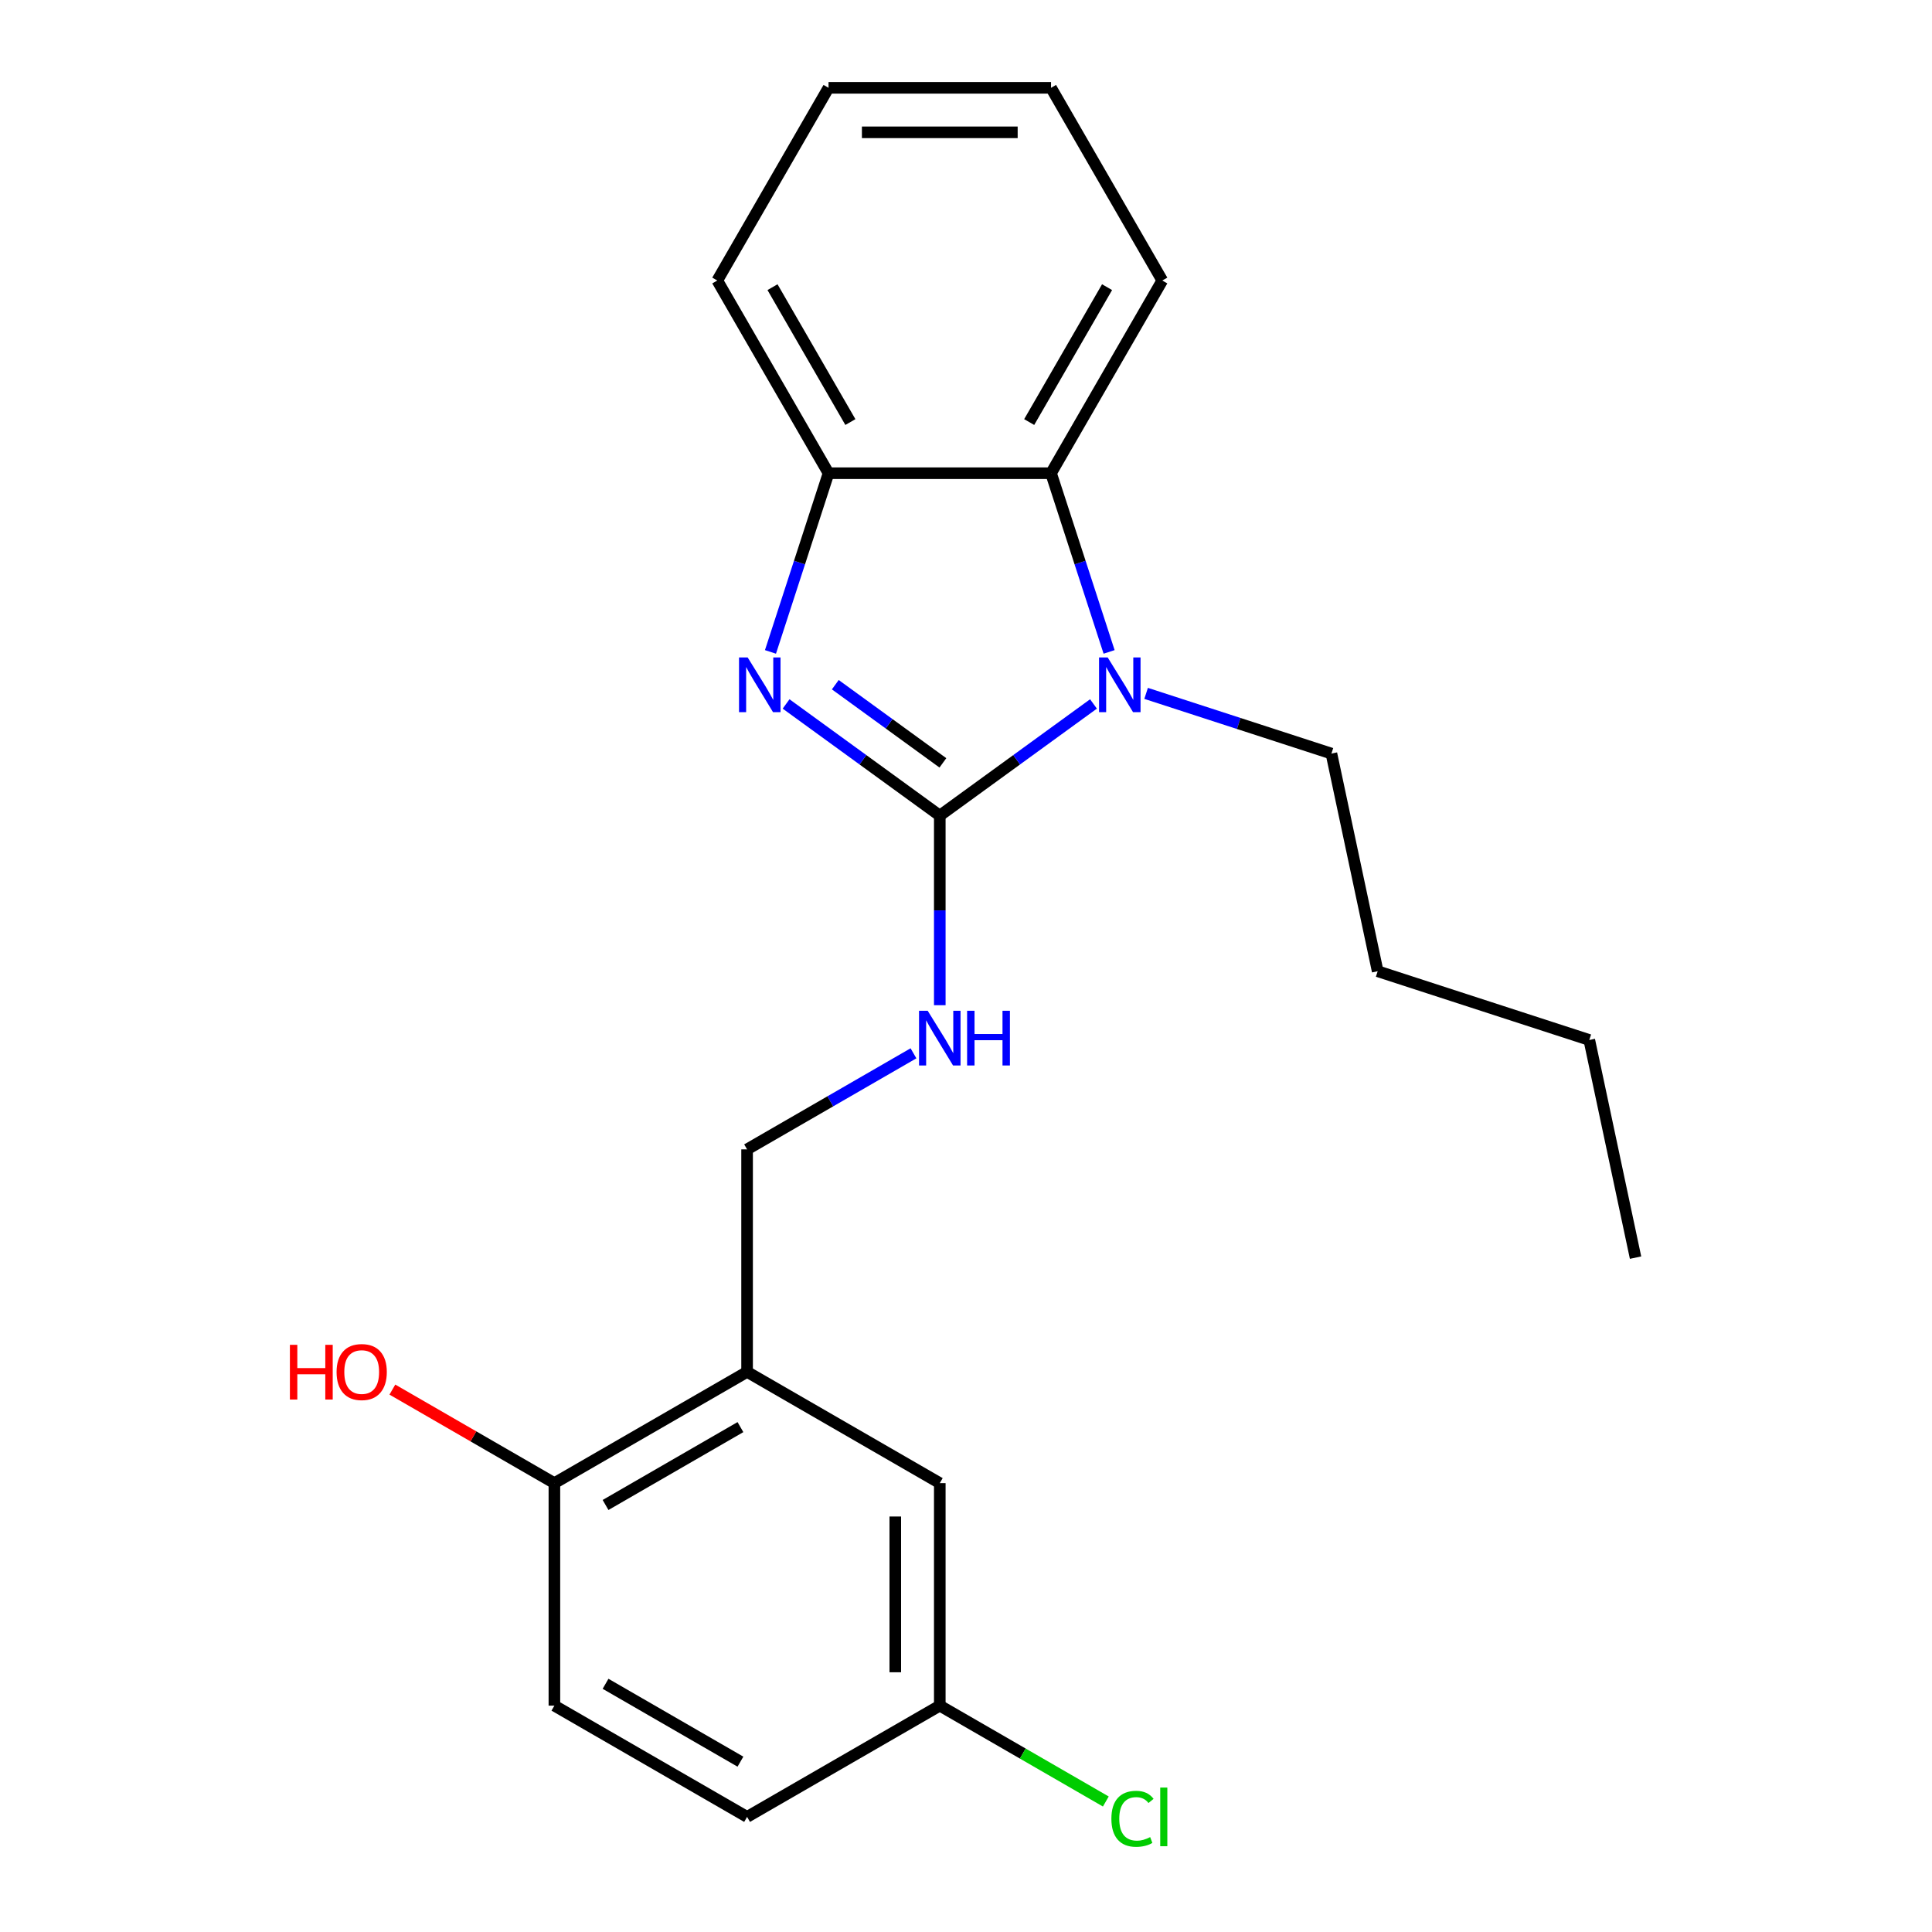 <?xml version='1.0' encoding='iso-8859-1'?>
<svg version='1.1' baseProfile='full'
              xmlns='http://www.w3.org/2000/svg'
                      xmlns:rdkit='http://www.rdkit.org/xml'
                      xmlns:xlink='http://www.w3.org/1999/xlink'
                  xml:space='preserve'
width='1000px' height='1000px' viewBox='0 0 1000 1000'>
<!-- END OF HEADER -->
<rect style='opacity:1.0;fill:#FFFFFF;stroke:none' width='1000' height='1000' x='0' y='0'> </rect>
<path class='bond-0' d='M 486.432,422.16 L 446.654,393.261' style='fill:none;fill-rule:evenodd;stroke:#000000;stroke-width:6px;stroke-linecap:butt;stroke-linejoin:miter;stroke-opacity:1' />
<path class='bond-0' d='M 446.654,393.261 L 406.877,364.361' style='fill:none;fill-rule:evenodd;stroke:#0000FF;stroke-width:6px;stroke-linecap:butt;stroke-linejoin:miter;stroke-opacity:1' />
<path class='bond-0' d='M 488.037,394.856 L 460.193,374.626' style='fill:none;fill-rule:evenodd;stroke:#000000;stroke-width:6px;stroke-linecap:butt;stroke-linejoin:miter;stroke-opacity:1' />
<path class='bond-0' d='M 460.193,374.626 L 432.349,354.396' style='fill:none;fill-rule:evenodd;stroke:#0000FF;stroke-width:6px;stroke-linecap:butt;stroke-linejoin:miter;stroke-opacity:1' />
<path class='bond-1' d='M 486.432,422.16 L 526.209,393.261' style='fill:none;fill-rule:evenodd;stroke:#000000;stroke-width:6px;stroke-linecap:butt;stroke-linejoin:miter;stroke-opacity:1' />
<path class='bond-1' d='M 526.209,393.261 L 565.986,364.361' style='fill:none;fill-rule:evenodd;stroke:#0000FF;stroke-width:6px;stroke-linecap:butt;stroke-linejoin:miter;stroke-opacity:1' />
<path class='bond-4' d='M 486.432,422.16 L 486.432,471.225' style='fill:none;fill-rule:evenodd;stroke:#000000;stroke-width:6px;stroke-linecap:butt;stroke-linejoin:miter;stroke-opacity:1' />
<path class='bond-4' d='M 486.432,471.225 L 486.432,520.29' style='fill:none;fill-rule:evenodd;stroke:#0000FF;stroke-width:6px;stroke-linecap:butt;stroke-linejoin:miter;stroke-opacity:1' />
<path class='bond-3' d='M 398.794,337.426 L 413.821,291.18' style='fill:none;fill-rule:evenodd;stroke:#0000FF;stroke-width:6px;stroke-linecap:butt;stroke-linejoin:miter;stroke-opacity:1' />
<path class='bond-3' d='M 413.821,291.18 L 428.847,244.933' style='fill:none;fill-rule:evenodd;stroke:#000000;stroke-width:6px;stroke-linecap:butt;stroke-linejoin:miter;stroke-opacity:1' />
<path class='bond-2' d='M 574.069,337.426 L 559.043,291.18' style='fill:none;fill-rule:evenodd;stroke:#0000FF;stroke-width:6px;stroke-linecap:butt;stroke-linejoin:miter;stroke-opacity:1' />
<path class='bond-2' d='M 559.043,291.18 L 544.016,244.933' style='fill:none;fill-rule:evenodd;stroke:#000000;stroke-width:6px;stroke-linecap:butt;stroke-linejoin:miter;stroke-opacity:1' />
<path class='bond-11' d='M 593.225,358.891 L 641.181,374.473' style='fill:none;fill-rule:evenodd;stroke:#0000FF;stroke-width:6px;stroke-linecap:butt;stroke-linejoin:miter;stroke-opacity:1' />
<path class='bond-11' d='M 641.181,374.473 L 689.138,390.055' style='fill:none;fill-rule:evenodd;stroke:#000000;stroke-width:6px;stroke-linecap:butt;stroke-linejoin:miter;stroke-opacity:1' />
<path class='bond-15' d='M 544.016,244.933 L 601.601,145.194' style='fill:none;fill-rule:evenodd;stroke:#000000;stroke-width:6px;stroke-linecap:butt;stroke-linejoin:miter;stroke-opacity:1' />
<path class='bond-15' d='M 532.706,218.456 L 573.015,148.638' style='fill:none;fill-rule:evenodd;stroke:#000000;stroke-width:6px;stroke-linecap:butt;stroke-linejoin:miter;stroke-opacity:1' />
<path class='bond-22' d='M 544.016,244.933 L 428.847,244.933' style='fill:none;fill-rule:evenodd;stroke:#000000;stroke-width:6px;stroke-linecap:butt;stroke-linejoin:miter;stroke-opacity:1' />
<path class='bond-16' d='M 428.847,244.933 L 371.263,145.194' style='fill:none;fill-rule:evenodd;stroke:#000000;stroke-width:6px;stroke-linecap:butt;stroke-linejoin:miter;stroke-opacity:1' />
<path class='bond-16' d='M 440.157,218.456 L 399.848,148.638' style='fill:none;fill-rule:evenodd;stroke:#000000;stroke-width:6px;stroke-linecap:butt;stroke-linejoin:miter;stroke-opacity:1' />
<path class='bond-6' d='M 472.812,545.193 L 429.752,570.053' style='fill:none;fill-rule:evenodd;stroke:#0000FF;stroke-width:6px;stroke-linecap:butt;stroke-linejoin:miter;stroke-opacity:1' />
<path class='bond-6' d='M 429.752,570.053 L 386.692,594.914' style='fill:none;fill-rule:evenodd;stroke:#000000;stroke-width:6px;stroke-linecap:butt;stroke-linejoin:miter;stroke-opacity:1' />
<path class='bond-5' d='M 386.692,710.083 L 386.692,594.914' style='fill:none;fill-rule:evenodd;stroke:#000000;stroke-width:6px;stroke-linecap:butt;stroke-linejoin:miter;stroke-opacity:1' />
<path class='bond-7' d='M 386.692,710.083 L 286.953,767.668' style='fill:none;fill-rule:evenodd;stroke:#000000;stroke-width:6px;stroke-linecap:butt;stroke-linejoin:miter;stroke-opacity:1' />
<path class='bond-7' d='M 383.248,738.669 L 313.431,778.978' style='fill:none;fill-rule:evenodd;stroke:#000000;stroke-width:6px;stroke-linecap:butt;stroke-linejoin:miter;stroke-opacity:1' />
<path class='bond-8' d='M 386.692,710.083 L 486.432,767.668' style='fill:none;fill-rule:evenodd;stroke:#000000;stroke-width:6px;stroke-linecap:butt;stroke-linejoin:miter;stroke-opacity:1' />
<path class='bond-9' d='M 286.953,767.668 L 286.953,882.837' style='fill:none;fill-rule:evenodd;stroke:#000000;stroke-width:6px;stroke-linecap:butt;stroke-linejoin:miter;stroke-opacity:1' />
<path class='bond-14' d='M 286.953,767.668 L 245.023,743.459' style='fill:none;fill-rule:evenodd;stroke:#000000;stroke-width:6px;stroke-linecap:butt;stroke-linejoin:miter;stroke-opacity:1' />
<path class='bond-14' d='M 245.023,743.459 L 203.093,719.251' style='fill:none;fill-rule:evenodd;stroke:#FF0000;stroke-width:6px;stroke-linecap:butt;stroke-linejoin:miter;stroke-opacity:1' />
<path class='bond-10' d='M 486.432,767.668 L 486.432,882.837' style='fill:none;fill-rule:evenodd;stroke:#000000;stroke-width:6px;stroke-linecap:butt;stroke-linejoin:miter;stroke-opacity:1' />
<path class='bond-10' d='M 463.398,784.943 L 463.398,865.562' style='fill:none;fill-rule:evenodd;stroke:#000000;stroke-width:6px;stroke-linecap:butt;stroke-linejoin:miter;stroke-opacity:1' />
<path class='bond-24' d='M 286.953,882.837 L 386.692,940.422' style='fill:none;fill-rule:evenodd;stroke:#000000;stroke-width:6px;stroke-linecap:butt;stroke-linejoin:miter;stroke-opacity:1' />
<path class='bond-24' d='M 313.431,871.527 L 383.248,911.836' style='fill:none;fill-rule:evenodd;stroke:#000000;stroke-width:6px;stroke-linecap:butt;stroke-linejoin:miter;stroke-opacity:1' />
<path class='bond-12' d='M 486.432,882.837 L 386.692,940.422' style='fill:none;fill-rule:evenodd;stroke:#000000;stroke-width:6px;stroke-linecap:butt;stroke-linejoin:miter;stroke-opacity:1' />
<path class='bond-13' d='M 486.432,882.837 L 529.402,907.646' style='fill:none;fill-rule:evenodd;stroke:#000000;stroke-width:6px;stroke-linecap:butt;stroke-linejoin:miter;stroke-opacity:1' />
<path class='bond-13' d='M 529.402,907.646 L 572.372,932.455' style='fill:none;fill-rule:evenodd;stroke:#00CC00;stroke-width:6px;stroke-linecap:butt;stroke-linejoin:miter;stroke-opacity:1' />
<path class='bond-17' d='M 689.138,390.055 L 713.083,502.707' style='fill:none;fill-rule:evenodd;stroke:#000000;stroke-width:6px;stroke-linecap:butt;stroke-linejoin:miter;stroke-opacity:1' />
<path class='bond-19' d='M 601.601,145.194 L 544.016,45.455' style='fill:none;fill-rule:evenodd;stroke:#000000;stroke-width:6px;stroke-linecap:butt;stroke-linejoin:miter;stroke-opacity:1' />
<path class='bond-20' d='M 371.263,145.194 L 428.847,45.455' style='fill:none;fill-rule:evenodd;stroke:#000000;stroke-width:6px;stroke-linecap:butt;stroke-linejoin:miter;stroke-opacity:1' />
<path class='bond-18' d='M 713.083,502.707 L 822.615,538.297' style='fill:none;fill-rule:evenodd;stroke:#000000;stroke-width:6px;stroke-linecap:butt;stroke-linejoin:miter;stroke-opacity:1' />
<path class='bond-21' d='M 822.615,538.297 L 846.56,650.949' style='fill:none;fill-rule:evenodd;stroke:#000000;stroke-width:6px;stroke-linecap:butt;stroke-linejoin:miter;stroke-opacity:1' />
<path class='bond-23' d='M 544.016,45.455 L 428.847,45.455' style='fill:none;fill-rule:evenodd;stroke:#000000;stroke-width:6px;stroke-linecap:butt;stroke-linejoin:miter;stroke-opacity:1' />
<path class='bond-23' d='M 526.741,68.488 L 446.123,68.488' style='fill:none;fill-rule:evenodd;stroke:#000000;stroke-width:6px;stroke-linecap:butt;stroke-linejoin:miter;stroke-opacity:1' />
<path  class='atom-1' d='M 386.998 340.306
L 396.278 355.306
Q 397.198 356.786, 398.678 359.466
Q 400.158 362.146, 400.238 362.306
L 400.238 340.306
L 403.998 340.306
L 403.998 368.626
L 400.118 368.626
L 390.158 352.226
Q 388.998 350.306, 387.758 348.106
Q 386.558 345.906, 386.198 345.226
L 386.198 368.626
L 382.518 368.626
L 382.518 340.306
L 386.998 340.306
' fill='#0000FF'/>
<path  class='atom-2' d='M 573.346 340.306
L 582.626 355.306
Q 583.546 356.786, 585.026 359.466
Q 586.506 362.146, 586.586 362.306
L 586.586 340.306
L 590.346 340.306
L 590.346 368.626
L 586.466 368.626
L 576.506 352.226
Q 575.346 350.306, 574.106 348.106
Q 572.906 345.906, 572.546 345.226
L 572.546 368.626
L 568.866 368.626
L 568.866 340.306
L 573.346 340.306
' fill='#0000FF'/>
<path  class='atom-5' d='M 480.172 523.17
L 489.452 538.17
Q 490.372 539.65, 491.852 542.33
Q 493.332 545.01, 493.412 545.17
L 493.412 523.17
L 497.172 523.17
L 497.172 551.49
L 493.292 551.49
L 483.332 535.09
Q 482.172 533.17, 480.932 530.97
Q 479.732 528.77, 479.372 528.09
L 479.372 551.49
L 475.692 551.49
L 475.692 523.17
L 480.172 523.17
' fill='#0000FF'/>
<path  class='atom-5' d='M 500.572 523.17
L 504.412 523.17
L 504.412 535.21
L 518.892 535.21
L 518.892 523.17
L 522.732 523.17
L 522.732 551.49
L 518.892 551.49
L 518.892 538.41
L 504.412 538.41
L 504.412 551.49
L 500.572 551.49
L 500.572 523.17
' fill='#0000FF'/>
<path  class='atom-14' d='M 575.251 941.402
Q 575.251 934.362, 578.531 930.682
Q 581.851 926.962, 588.131 926.962
Q 593.971 926.962, 597.091 931.082
L 594.451 933.242
Q 592.171 930.242, 588.131 930.242
Q 583.851 930.242, 581.571 933.122
Q 579.331 935.962, 579.331 941.402
Q 579.331 947.002, 581.651 949.882
Q 584.011 952.762, 588.571 952.762
Q 591.691 952.762, 595.331 950.882
L 596.451 953.882
Q 594.971 954.842, 592.731 955.402
Q 590.491 955.962, 588.011 955.962
Q 581.851 955.962, 578.531 952.202
Q 575.251 948.442, 575.251 941.402
' fill='#00CC00'/>
<path  class='atom-14' d='M 600.531 925.242
L 604.211 925.242
L 604.211 955.602
L 600.531 955.602
L 600.531 925.242
' fill='#00CC00'/>
<path  class='atom-15' d='M 150.054 696.083
L 153.894 696.083
L 153.894 708.123
L 168.374 708.123
L 168.374 696.083
L 172.214 696.083
L 172.214 724.403
L 168.374 724.403
L 168.374 711.323
L 153.894 711.323
L 153.894 724.403
L 150.054 724.403
L 150.054 696.083
' fill='#FF0000'/>
<path  class='atom-15' d='M 174.214 710.163
Q 174.214 703.363, 177.574 699.563
Q 180.934 695.763, 187.214 695.763
Q 193.494 695.763, 196.854 699.563
Q 200.214 703.363, 200.214 710.163
Q 200.214 717.043, 196.814 720.963
Q 193.414 724.843, 187.214 724.843
Q 180.974 724.843, 177.574 720.963
Q 174.214 717.083, 174.214 710.163
M 187.214 721.643
Q 191.534 721.643, 193.854 718.763
Q 196.214 715.843, 196.214 710.163
Q 196.214 704.603, 193.854 701.803
Q 191.534 698.963, 187.214 698.963
Q 182.894 698.963, 180.534 701.763
Q 178.214 704.563, 178.214 710.163
Q 178.214 715.883, 180.534 718.763
Q 182.894 721.643, 187.214 721.643
' fill='#FF0000'/>
</svg>
